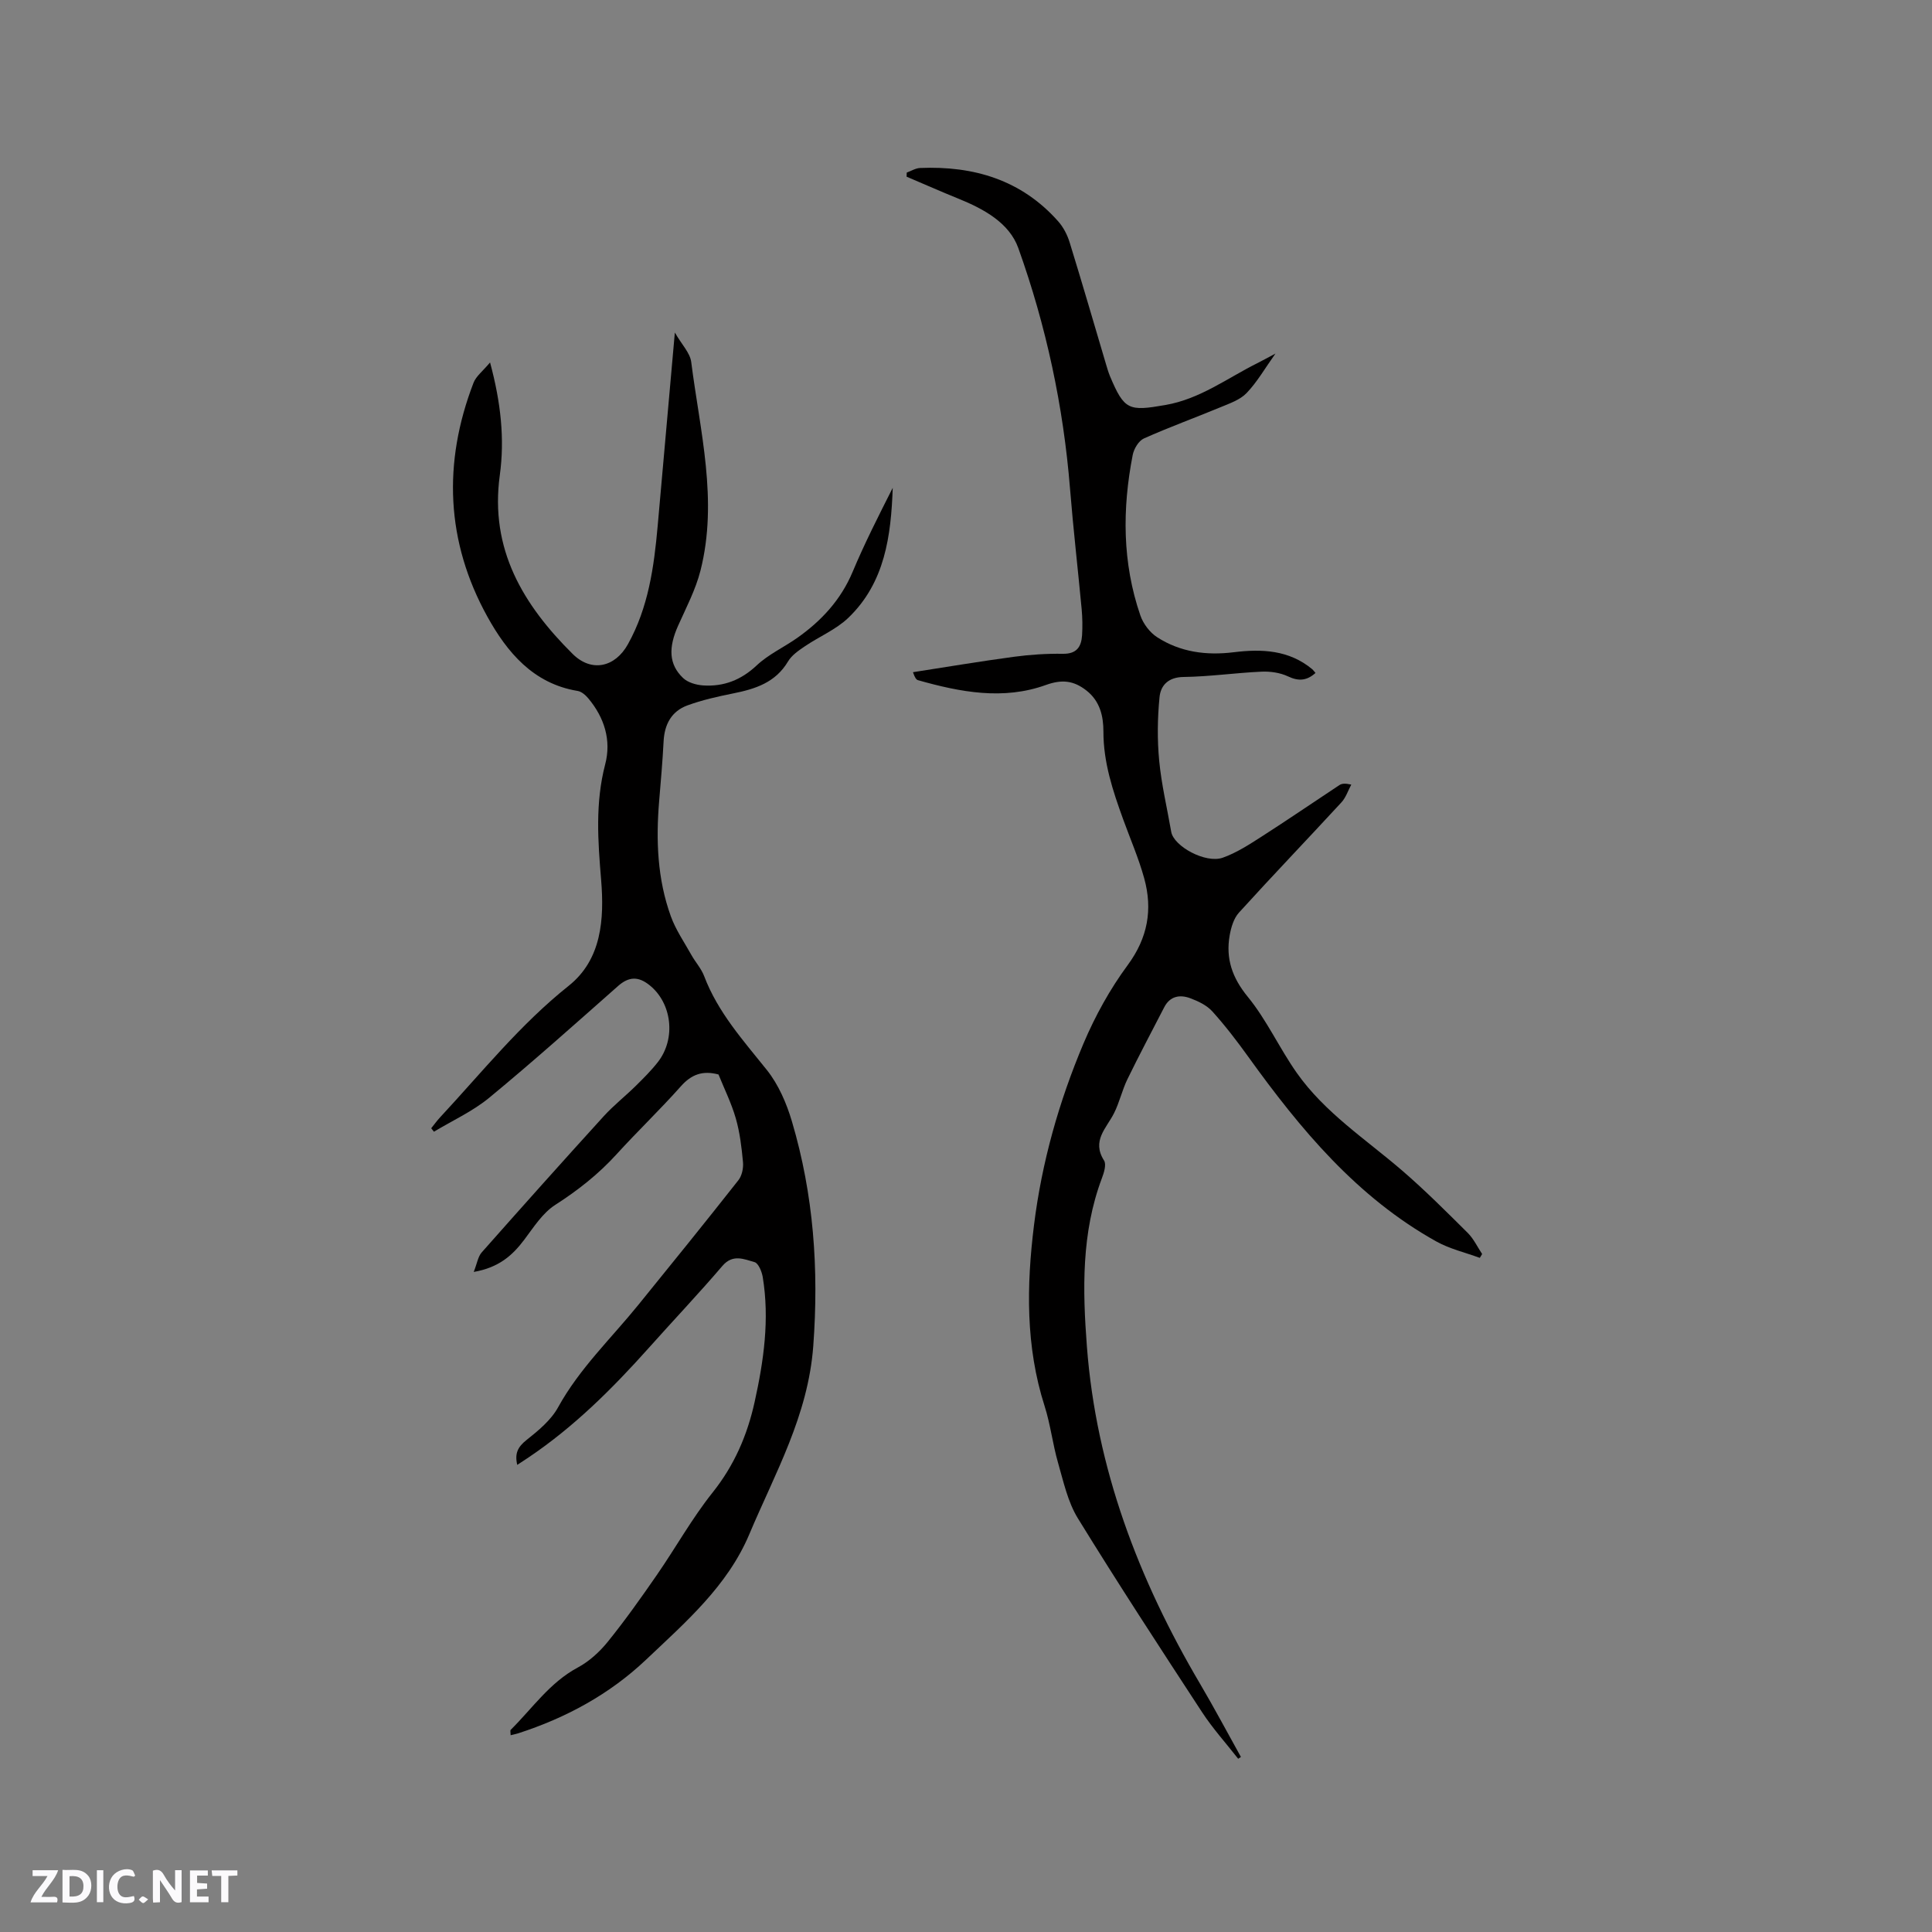 <svg enable-background="new 0 0 400 400" viewBox="0 0 400 400" xmlns="http://www.w3.org/2000/svg"><rect x="0" y="0" width="400" height="400" fill="#808080" stroke="none"/><g fill="#fbfafc"><path d="m37.59 393.81c-.92.31-1.52.05-2-.78-.7-1.2-1.52-2.34-2.47-3.78v4.59c-.55.03-.95.05-1.41.07-.03-.37-.06-.64-.06-.91 0-1.91 0-3.81 0-5.7 1.13-.41 1.77-.03 2.29.91.62 1.11 1.38 2.14 2.31 3.19v-4.2h1.35v6.61z"/><path d="m12.94 393.88v-6.75c1.9.19 3.93-.54 5.37 1.29.8 1.01.78 2.88.03 3.97-1.37 1.97-3.4 1.51-5.4 1.49m1.45-1.22c2.04.12 2.92-.58 2.89-2.21-.03-1.51-.98-2.19-2.89-2z"/><path d="m11.81 393.87h-5.49c.68-2.18 2.47-3.48 3.51-5.45h-3.08v-1.21h5.29c-.71 2.13-2.44 3.48-3.47 5.51.86 0 1.63.04 2.39-.01.79-.05 1.14.21.85 1.16"/><path d="m39.33 393.86v-6.61h3.7v1.07h-2.22v1.52c.68.04 1.34.09 2.07.13v1.07c-.72.05-1.38.09-2.1.14v1.48h2.4v1.19h-3.85z"/><path d="m27.71 388.56c-1.15-.3-2.46-.61-3.1.64-.37.73-.41 1.93-.06 2.67.63 1.35 1.99.93 3.17.68.35.94-.01 1.32-.93 1.46-1.62.25-3.05-.27-3.76-1.48-.73-1.24-.6-3.03.31-4.17.88-1.11 2.71-1.7 4-1.16.32.13.44.74.65 1.12-.1.08-.19.16-.28.24"/><path d="m49.15 387.24v1.07c-.59.02-1.17.05-1.87.08v5.44h-1.48v-5.44h-1.85c-.05-.4-.08-.73-.13-1.15z"/><path d="m20.06 387.21h1.33v6.62h-1.33z"/><path d="m30.68 393.25c-.49.38-.8.79-1.05.76-.32-.05-.6-.45-.9-.7.26-.24.51-.64.8-.67.29-.04.62.3 1.15.61"/></g><path d="m105.72 359.26c0-.56-.13-.98.02-1.12 4.48-4.44 8.07-9.78 13.87-12.89 2.35-1.26 4.51-3.22 6.2-5.31 3.59-4.44 6.9-9.11 10.15-13.81 3.92-5.66 7.28-11.73 11.56-17.1 4.5-5.64 7.19-11.85 8.72-18.78 1.89-8.54 3.11-17.1 1.68-25.83-.19-1.14-.89-2.88-1.7-3.11-2.18-.61-4.5-1.73-6.65.78-4.96 5.8-10.22 11.34-15.3 17.04-7.51 8.4-15.46 16.31-24.86 22.63-.69.47-1.39.92-2.32 1.53-.56-2.4.13-3.73 1.93-5.16 2.45-1.94 5.07-4.11 6.53-6.77 4.41-8.01 10.97-14.24 16.62-21.21 6.95-8.56 13.88-17.13 20.7-25.79.74-.94 1.07-2.51.96-3.73-.28-3.05-.65-6.15-1.49-9.08-.91-3.16-2.4-6.16-3.58-9.09-3.31-.88-5.62 0-7.79 2.44-4.29 4.83-8.98 9.31-13.33 14.09-3.74 4.11-7.98 7.45-12.67 10.46-2.63 1.68-4.5 4.66-6.45 7.25-2.44 3.23-5.25 5.74-10.44 6.64.7-1.77.88-3.17 1.65-4.04 8.35-9.44 16.75-18.84 25.23-28.16 2.06-2.27 4.5-4.18 6.69-6.34 1.58-1.56 3.17-3.14 4.54-4.89 3.83-4.89 2.92-12.28-1.75-15.97-2.29-1.82-4.25-1.76-6.46.19-8.82 7.79-17.59 15.64-26.67 23.13-3.43 2.83-7.62 4.73-11.47 7.05-.19-.24-.37-.48-.56-.72.6-.75 1.17-1.53 1.82-2.24 8.65-9.3 16.57-19.23 26.63-27.24 6.85-5.45 7.39-13.82 6.73-21.91-.67-8.05-1.25-15.97.84-23.96 1.3-4.97-.16-9.66-3.49-13.64-.57-.68-1.41-1.42-2.22-1.55-9.22-1.51-14.63-8.06-18.68-15.37-8.59-15.52-9.25-31.88-2.87-48.43.53-1.37 1.91-2.4 3.42-4.21 2.26 8.37 3.04 15.88 2.02 23.33-2.11 15.38 4.85 26.86 15.08 37.02 3.9 3.87 8.78 2.78 11.44-2 4.24-7.61 5.4-15.98 6.16-24.45 1.16-12.98 2.31-25.95 3.56-40.09 1.44 2.51 3.15 4.21 3.39 6.1 1.82 14.33 5.6 28.64 1.92 43.17-1 3.94-2.95 7.66-4.63 11.41-2.04 4.56-1.94 8.02 1.02 10.84.99.95 2.72 1.44 4.16 1.54 4.25.28 7.85-1.11 11.08-4.14 2.43-2.29 5.63-3.75 8.4-5.7 5.01-3.54 9.03-7.87 11.47-13.68 2.48-5.92 5.4-11.65 8.3-17.39-.35 9.93-1.6 19.64-9.21 26.93-2.55 2.43-6.03 3.87-9 5.89-1.29.87-2.71 1.85-3.47 3.13-2.61 4.39-6.8 5.7-11.38 6.62-3.19.64-6.41 1.36-9.46 2.48-3.29 1.21-4.75 3.94-4.92 7.46-.21 4.12-.58 8.23-.92 12.35-.68 8.11-.37 16.14 2.42 23.85 1.02 2.83 2.8 5.39 4.28 8.05.83 1.47 2.03 2.78 2.62 4.34 2.84 7.5 8.08 13.3 12.98 19.43 2.41 3.02 4.08 6.9 5.19 10.65 4.5 15.18 5.59 30.56 4.42 46.48-1.07 14.44-7.91 26.32-13.24 38.98-4.53 10.75-13.2 18.22-21.37 25.97-7.55 7.16-16.58 12.06-26.5 15.26-.48.15-.96.24-1.55.39z" fill="#010000"/><path d="m256.35 364.13c-2.51-3.21-5.27-6.26-7.49-9.66-8.69-13.29-17.38-26.6-25.7-40.12-2.09-3.4-2.98-7.6-4.11-11.52-1.11-3.85-1.56-7.91-2.78-11.73-3.94-12.32-3.75-24.87-2.19-37.46 1.61-12.99 5.16-25.55 10.24-37.58 2.41-5.7 5.49-11.28 9.16-16.25 4.17-5.66 5.19-11.51 3.42-17.95-1.15-4.17-2.89-8.17-4.37-12.25-2.13-5.88-4.09-11.75-4.08-18.17 0-3.11-.68-6.26-3.52-8.48-2.66-2.08-5.09-2.33-8.37-1.15-8.86 3.2-17.73 1.49-26.48-.98-.37-.1-.66-.49-1.06-1.66 6.97-1.08 13.92-2.25 20.91-3.19 3.35-.45 6.76-.67 10.14-.62 2.83.04 3.8-1.43 3.96-3.82.11-1.79.08-3.6-.08-5.39-.78-8.32-1.74-16.62-2.41-24.94-1.37-17.1-4.95-33.76-10.71-49.85-1.87-5.22-7.16-8.11-12.4-10.23-3.6-1.46-7.16-3.03-10.73-4.55.01-.28.02-.57.03-.85.92-.33 1.83-.91 2.76-.95 11.11-.46 20.98 2.46 28.59 11.04 1.08 1.21 1.9 2.81 2.38 4.37 2.59 8.39 5.04 16.83 7.54 25.26.24.81.48 1.63.8 2.41 2.98 7.1 3.91 7.31 11.49 5.99 7.15-1.24 12.75-5.52 18.95-8.62 1.17-.59 2.32-1.23 3.83-2.03-2.18 3.06-3.79 5.9-5.98 8.18-1.37 1.43-3.55 2.16-5.47 2.96-5.25 2.18-10.61 4.12-15.79 6.44-1.08.48-2.06 2.13-2.31 3.39-2.19 11.2-2.17 22.35 1.58 33.25.59 1.72 1.95 3.52 3.46 4.5 4.81 3.11 10.22 3.82 15.87 3.12 5.8-.72 11.45-.48 16.25 3.51.23.2.41.46.68.78-1.79 1.6-3.48 1.76-5.69.71-1.63-.77-3.65-1.06-5.47-.98-5.39.24-10.77 1.03-16.16 1.1-3.16.04-4.73 1.74-4.97 4.17-.43 4.36-.49 8.82-.07 13.18.47 4.94 1.64 9.81 2.49 14.71.51 2.99 7.11 6.61 10.66 5.36 2.83-1 5.46-2.71 8.02-4.35 5.43-3.48 10.75-7.13 16.13-10.68.5-.33 1.16-.4 2.47-.11-.67 1.24-1.12 2.69-2.05 3.69-7.04 7.64-14.24 15.14-21.22 22.83-1.07 1.18-1.62 3.06-1.91 4.7-.84 4.8.51 8.76 3.75 12.72 3.92 4.79 6.54 10.63 10.13 15.73 5.82 8.27 14.31 13.76 21.84 20.25 4.72 4.07 9.14 8.5 13.56 12.89 1.23 1.22 2.01 2.91 2.99 4.38-.16.27-.32.53-.48.8-3.01-1.11-6.22-1.85-8.99-3.39-16.45-9.16-28.14-23.23-38.92-38.21-2.34-3.25-4.79-6.46-7.47-9.43-1.14-1.26-2.91-2.11-4.55-2.72-2.15-.81-4.21-.47-5.41 1.86-2.55 4.95-5.17 9.87-7.61 14.88-1.11 2.27-1.65 4.82-2.79 7.07-1.56 3.1-4.67 5.69-2.06 9.78.52.81-.01 2.53-.45 3.68-4.26 11.33-3.99 23.13-3.1 34.83 1.92 25.2 10.68 48.22 23.44 69.85 2.93 4.97 5.64 10.08 8.45 15.13-.17.1-.37.23-.57.37z" fill="#010000"/></svg>
